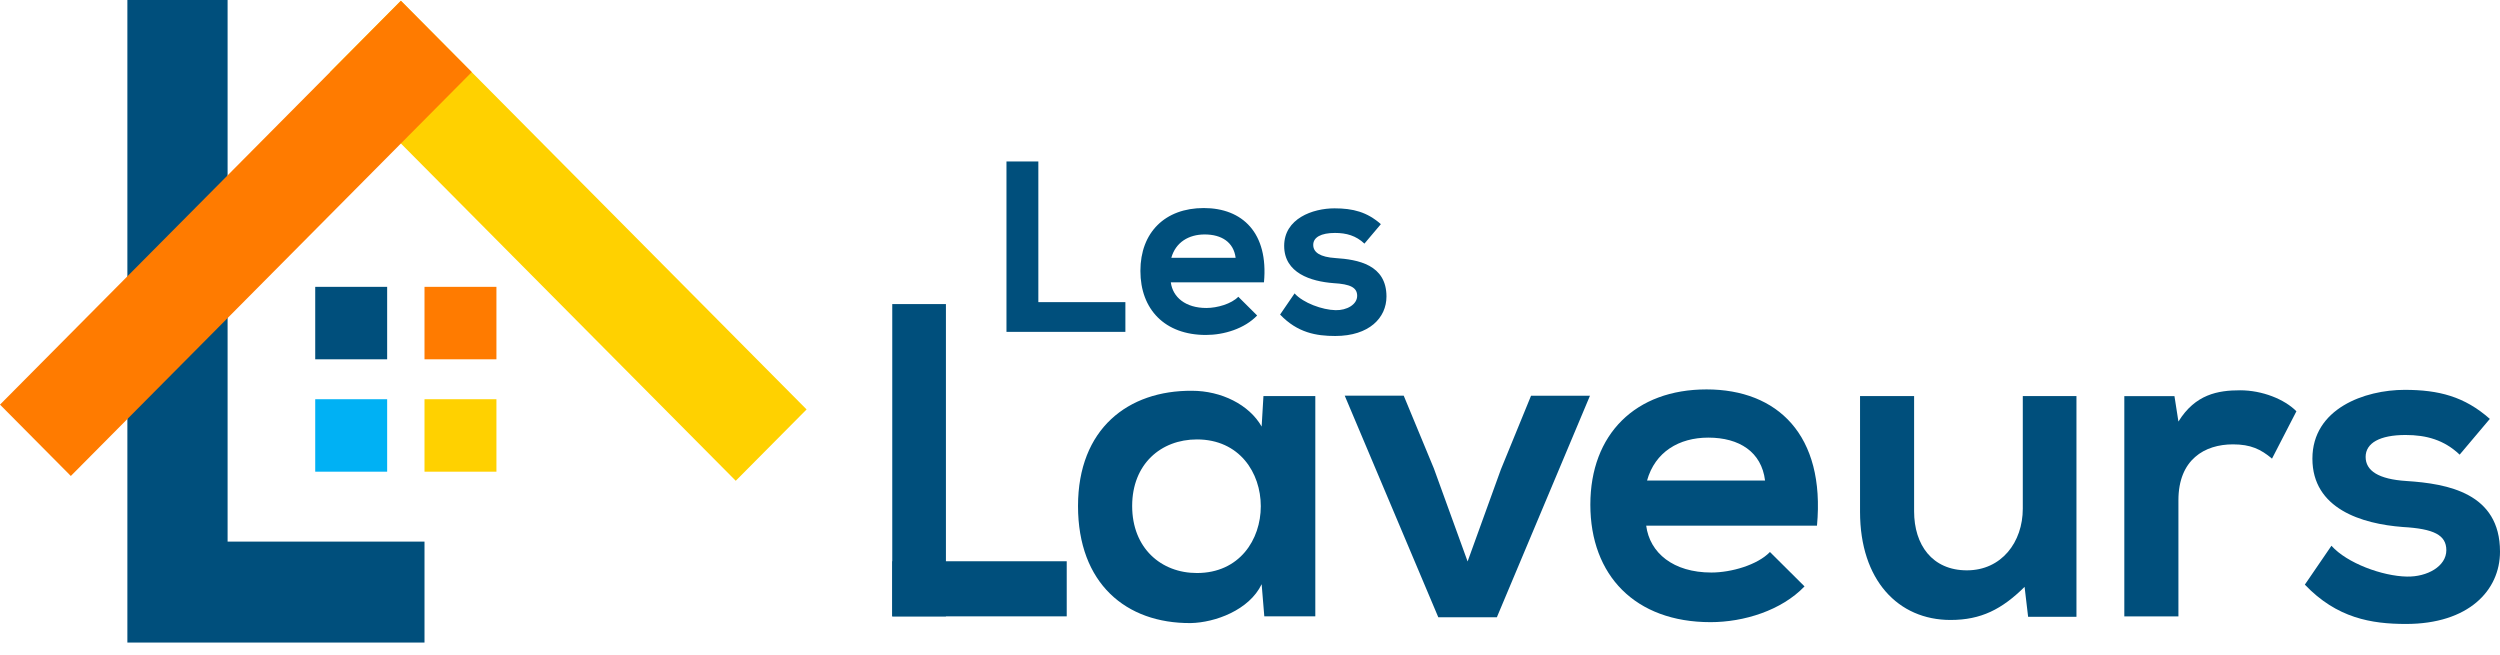 <?xml version="1.0" encoding="UTF-8"?> <svg xmlns="http://www.w3.org/2000/svg" width="187" height="49" viewBox="0 0 187 49" fill="none"><path d="M28.959 21.456H23.579V26.876H28.959V21.456Z" fill="#004F7C"></path><path d="M37.133 21.456H31.753V26.876H37.133V21.456Z" fill="#FF7B00"></path><path d="M28.959 29.862H23.579V35.282H28.959V29.862Z" fill="#00B1F4"></path><path d="M37.133 29.862H31.753V35.282H37.133V29.862Z" fill="#FFD100"></path><g style="mix-blend-mode:multiply"><path d="M29.983 0.055L24.685 5.392L55.034 35.963L60.332 30.626L29.983 0.055Z" fill="#FFD100"></path></g><path d="M17.024 40.512V0H9.528V48.063H9.666H17.024H31.753V40.512H17.024Z" fill="#004F7C"></path><g style="mix-blend-mode:multiply"><path d="M3.06466e-06 30.266L5.298 35.603L35.286 5.395L29.988 0.059L3.06466e-06 30.266Z" fill="#FF7B00"></path></g><path d="M70.755 22.745V46.103H66.741V22.745H70.755Z" fill="#004F7C"></path><path d="M94.505 29.628H98.385V46.103H94.57L94.371 43.698C93.443 45.636 90.889 46.57 89.063 46.606C84.219 46.639 80.636 43.632 80.636 37.851C80.636 32.07 84.386 29.194 89.161 29.23C91.349 29.23 93.44 30.267 94.371 31.906L94.505 29.632V29.628ZM84.686 37.851C84.686 40.993 86.842 42.862 89.531 42.862C95.9 42.862 95.9 32.869 89.531 32.869C86.842 32.869 84.686 34.709 84.686 37.847V37.851Z" fill="#004F7C"></path><path d="M118.932 29.595L111.965 46.172H107.585L100.585 29.595H104.998L107.255 35.044L109.777 41.997L112.266 35.114L114.523 29.599H118.936L118.932 29.595Z" fill="#004F7C"></path><path d="M123.135 39.318C123.399 41.358 125.16 42.825 128.012 42.825C129.504 42.825 131.461 42.256 132.392 41.289L134.979 43.862C133.254 45.665 130.436 46.537 127.947 46.537C122.305 46.537 118.958 43.03 118.958 37.749C118.958 32.468 122.342 29.128 127.649 29.128C132.957 29.128 136.541 32.537 135.91 39.322H123.139L123.135 39.318ZM132.026 35.942C131.762 33.803 130.102 32.734 127.78 32.734C125.591 32.734 123.798 33.803 123.2 35.942H132.026Z" fill="#004F7C"></path><path d="M143.175 29.628V38.249C143.175 40.756 144.533 42.661 147.124 42.661C149.714 42.661 151.305 40.555 151.305 38.048V29.628H155.319V46.136H151.703L151.439 43.898C149.747 45.57 148.189 46.373 145.899 46.373C141.986 46.373 139.131 43.398 139.131 38.285V29.628H143.178H143.175Z" fill="#004F7C"></path><path d="M162.649 29.628L162.946 31.533C164.207 29.493 165.899 29.194 167.558 29.194C169.218 29.194 170.877 29.862 171.772 30.763L169.946 34.307C169.116 33.606 168.352 33.238 167.026 33.238C164.903 33.238 162.946 34.373 162.946 37.417V46.106H158.899V29.632H162.649V29.628Z" fill="#004F7C"></path><path d="M183.982 34.008C182.823 32.906 181.493 32.537 179.935 32.537C178.011 32.537 176.949 33.139 176.949 34.176C176.949 35.212 177.913 35.847 180 35.979C183.087 36.179 187 36.88 187 41.26C187 44.169 184.645 46.672 179.968 46.672C177.381 46.672 174.794 46.238 172.402 43.731L174.392 40.822C175.551 42.125 178.207 43.096 180.033 43.128C181.558 43.161 182.986 42.358 182.986 41.157C182.986 40.023 182.058 39.552 179.736 39.42C176.649 39.187 172.968 38.052 172.968 34.307C172.968 30.562 176.881 29.161 179.87 29.161C182.424 29.161 184.348 29.661 186.239 31.333L183.982 34.008Z" fill="#004F7C"></path><path d="M77.668 12.073V22.602H84.179V24.825H75.284V12.077H77.672L77.668 12.073Z" fill="#004F7C"></path><path d="M87.578 21.124C87.723 22.234 88.679 23.037 90.237 23.037C91.052 23.037 92.117 22.727 92.625 22.197L94.034 23.599C93.092 24.584 91.556 25.055 90.201 25.055C87.128 25.055 85.302 23.143 85.302 20.263C85.302 17.384 87.147 15.562 90.041 15.562C92.936 15.562 94.889 17.42 94.545 21.117H87.585L87.578 21.124ZM92.425 19.285C92.281 18.121 91.378 17.537 90.11 17.537C88.918 17.537 87.94 18.121 87.614 19.285H92.425Z" fill="#004F7C"></path><path d="M102.063 18.227C101.429 17.624 100.708 17.424 99.856 17.424C98.809 17.424 98.23 17.752 98.23 18.318C98.23 18.884 98.755 19.23 99.893 19.303C101.574 19.413 103.708 19.796 103.708 22.179C103.708 23.763 102.425 25.132 99.874 25.132C98.465 25.132 97.052 24.895 95.751 23.529L96.835 21.946C97.469 22.657 98.914 23.183 99.907 23.201C100.74 23.219 101.516 22.781 101.516 22.128C101.516 21.508 101.009 21.252 99.744 21.179C98.063 21.051 96.056 20.431 96.056 18.391C96.056 16.351 98.19 15.584 99.817 15.584C101.208 15.584 102.259 15.858 103.288 16.767L102.059 18.223L102.063 18.227Z" fill="#004F7C"></path><path d="M79.791 41.982H66.741V46.103H79.791V41.982Z" fill="#004F7C"></path></svg> 